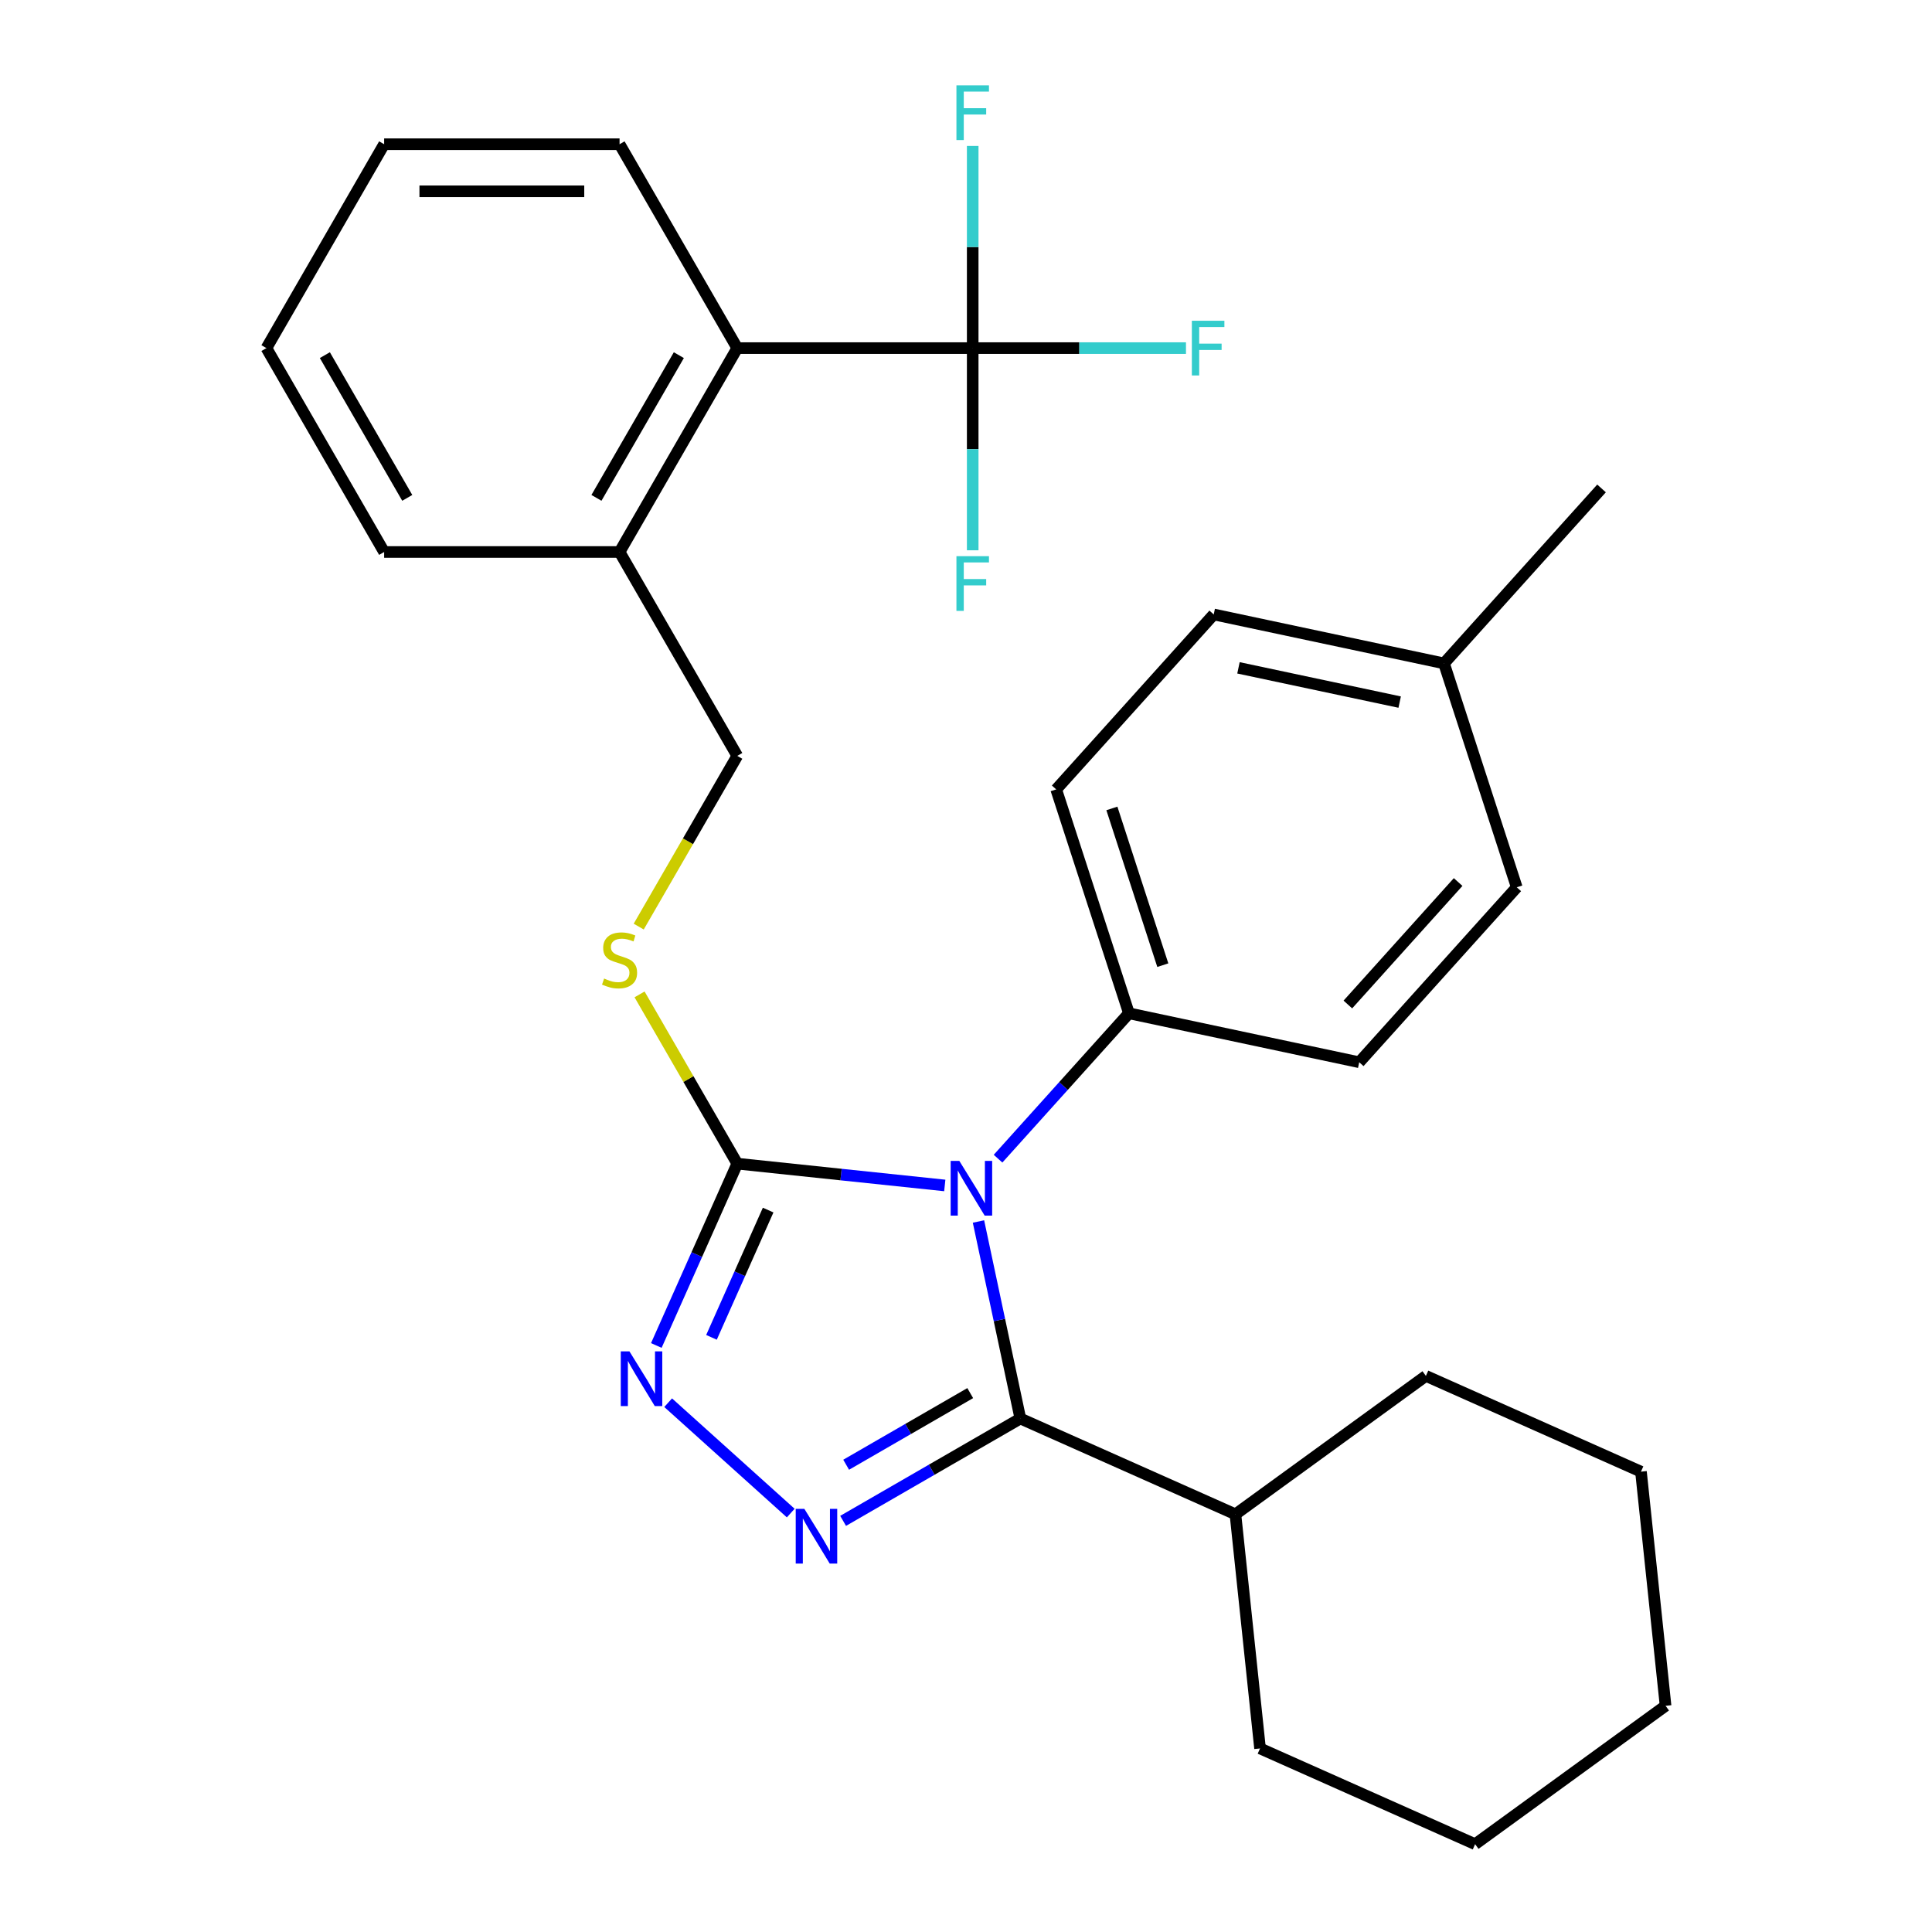 <?xml version='1.0' encoding='iso-8859-1'?>
<svg version='1.1' baseProfile='full'
              xmlns='http://www.w3.org/2000/svg'
                      xmlns:rdkit='http://www.rdkit.org/xml'
                      xmlns:xlink='http://www.w3.org/1999/xlink'
                  xml:space='preserve'
width='1000px' height='1000px' viewBox='0 0 1000 1000'>
<!-- END OF HEADER -->
<rect style='opacity:1.0;fill:#FFFFFF;stroke:none' width='1000' height='1000' x='0' y='0'> </rect>
<path class='bond-0' d='M 345.836,726.035 L 409.284,783.163' style='fill:none;fill-rule:evenodd;stroke:#0000FF;stroke-width:6px;stroke-linecap:butt;stroke-linejoin:miter;stroke-opacity:1' />
<path class='bond-1' d='M 339.711,696.415 L 360.662,649.358' style='fill:none;fill-rule:evenodd;stroke:#0000FF;stroke-width:6px;stroke-linecap:butt;stroke-linejoin:miter;stroke-opacity:1' />
<path class='bond-1' d='M 360.662,649.358 L 381.613,602.301' style='fill:none;fill-rule:evenodd;stroke:#000000;stroke-width:6px;stroke-linecap:butt;stroke-linejoin:miter;stroke-opacity:1' />
<path class='bond-1' d='M 368.26,692.211 L 382.926,659.271' style='fill:none;fill-rule:evenodd;stroke:#0000FF;stroke-width:6px;stroke-linecap:butt;stroke-linejoin:miter;stroke-opacity:1' />
<path class='bond-1' d='M 382.926,659.271 L 397.592,626.331' style='fill:none;fill-rule:evenodd;stroke:#000000;stroke-width:6px;stroke-linecap:butt;stroke-linejoin:miter;stroke-opacity:1' />
<path class='bond-2' d='M 436.393,787.199 L 482.264,760.715' style='fill:none;fill-rule:evenodd;stroke:#0000FF;stroke-width:6px;stroke-linecap:butt;stroke-linejoin:miter;stroke-opacity:1' />
<path class='bond-2' d='M 482.264,760.715 L 528.136,734.231' style='fill:none;fill-rule:evenodd;stroke:#000000;stroke-width:6px;stroke-linecap:butt;stroke-linejoin:miter;stroke-opacity:1' />
<path class='bond-2' d='M 437.969,758.148 L 470.079,739.609' style='fill:none;fill-rule:evenodd;stroke:#0000FF;stroke-width:6px;stroke-linecap:butt;stroke-linejoin:miter;stroke-opacity:1' />
<path class='bond-2' d='M 470.079,739.609 L 502.189,721.07' style='fill:none;fill-rule:evenodd;stroke:#000000;stroke-width:6px;stroke-linecap:butt;stroke-linejoin:miter;stroke-opacity:1' />
<path class='bond-3' d='M 528.136,734.231 L 639.457,783.794' style='fill:none;fill-rule:evenodd;stroke:#000000;stroke-width:6px;stroke-linecap:butt;stroke-linejoin:miter;stroke-opacity:1' />
<path class='bond-4' d='M 528.136,734.231 L 517.297,683.238' style='fill:none;fill-rule:evenodd;stroke:#000000;stroke-width:6px;stroke-linecap:butt;stroke-linejoin:miter;stroke-opacity:1' />
<path class='bond-4' d='M 517.297,683.238 L 506.458,632.245' style='fill:none;fill-rule:evenodd;stroke:#0000FF;stroke-width:6px;stroke-linecap:butt;stroke-linejoin:miter;stroke-opacity:1' />
<path class='bond-5' d='M 489.015,613.589 L 435.314,607.945' style='fill:none;fill-rule:evenodd;stroke:#0000FF;stroke-width:6px;stroke-linecap:butt;stroke-linejoin:miter;stroke-opacity:1' />
<path class='bond-5' d='M 435.314,607.945 L 381.613,602.301' style='fill:none;fill-rule:evenodd;stroke:#000000;stroke-width:6px;stroke-linecap:butt;stroke-linejoin:miter;stroke-opacity:1' />
<path class='bond-6' d='M 516.587,599.727 L 550.463,562.104' style='fill:none;fill-rule:evenodd;stroke:#0000FF;stroke-width:6px;stroke-linecap:butt;stroke-linejoin:miter;stroke-opacity:1' />
<path class='bond-6' d='M 550.463,562.104 L 584.338,524.482' style='fill:none;fill-rule:evenodd;stroke:#000000;stroke-width:6px;stroke-linecap:butt;stroke-linejoin:miter;stroke-opacity:1' />
<path class='bond-7' d='M 381.613,602.301 L 356.324,558.499' style='fill:none;fill-rule:evenodd;stroke:#000000;stroke-width:6px;stroke-linecap:butt;stroke-linejoin:miter;stroke-opacity:1' />
<path class='bond-7' d='M 356.324,558.499 L 331.035,514.697' style='fill:none;fill-rule:evenodd;stroke:#CCCC00;stroke-width:6px;stroke-linecap:butt;stroke-linejoin:miter;stroke-opacity:1' />
<path class='bond-8' d='M 503.469,180.18 L 381.613,180.18' style='fill:none;fill-rule:evenodd;stroke:#000000;stroke-width:6px;stroke-linecap:butt;stroke-linejoin:miter;stroke-opacity:1' />
<path class='bond-9' d='M 503.469,180.18 L 558.663,180.18' style='fill:none;fill-rule:evenodd;stroke:#000000;stroke-width:6px;stroke-linecap:butt;stroke-linejoin:miter;stroke-opacity:1' />
<path class='bond-9' d='M 558.663,180.18 L 613.858,180.18' style='fill:none;fill-rule:evenodd;stroke:#33CCCC;stroke-width:6px;stroke-linecap:butt;stroke-linejoin:miter;stroke-opacity:1' />
<path class='bond-10' d='M 503.469,180.18 L 503.469,232.505' style='fill:none;fill-rule:evenodd;stroke:#000000;stroke-width:6px;stroke-linecap:butt;stroke-linejoin:miter;stroke-opacity:1' />
<path class='bond-10' d='M 503.469,232.505 L 503.469,284.83' style='fill:none;fill-rule:evenodd;stroke:#33CCCC;stroke-width:6px;stroke-linecap:butt;stroke-linejoin:miter;stroke-opacity:1' />
<path class='bond-11' d='M 503.469,180.18 L 503.469,127.856' style='fill:none;fill-rule:evenodd;stroke:#000000;stroke-width:6px;stroke-linecap:butt;stroke-linejoin:miter;stroke-opacity:1' />
<path class='bond-11' d='M 503.469,127.856 L 503.469,75.531' style='fill:none;fill-rule:evenodd;stroke:#33CCCC;stroke-width:6px;stroke-linecap:butt;stroke-linejoin:miter;stroke-opacity:1' />
<path class='bond-12' d='M 330.596,479.604 L 356.105,435.422' style='fill:none;fill-rule:evenodd;stroke:#CCCC00;stroke-width:6px;stroke-linecap:butt;stroke-linejoin:miter;stroke-opacity:1' />
<path class='bond-12' d='M 356.105,435.422 L 381.613,391.241' style='fill:none;fill-rule:evenodd;stroke:#000000;stroke-width:6px;stroke-linecap:butt;stroke-linejoin:miter;stroke-opacity:1' />
<path class='bond-13' d='M 381.613,180.18 L 320.685,285.71' style='fill:none;fill-rule:evenodd;stroke:#000000;stroke-width:6px;stroke-linecap:butt;stroke-linejoin:miter;stroke-opacity:1' />
<path class='bond-13' d='M 351.368,183.824 L 308.718,257.695' style='fill:none;fill-rule:evenodd;stroke:#000000;stroke-width:6px;stroke-linecap:butt;stroke-linejoin:miter;stroke-opacity:1' />
<path class='bond-14' d='M 381.613,180.18 L 320.685,74.65' style='fill:none;fill-rule:evenodd;stroke:#000000;stroke-width:6px;stroke-linecap:butt;stroke-linejoin:miter;stroke-opacity:1' />
<path class='bond-15' d='M 320.685,285.71 L 381.613,391.241' style='fill:none;fill-rule:evenodd;stroke:#000000;stroke-width:6px;stroke-linecap:butt;stroke-linejoin:miter;stroke-opacity:1' />
<path class='bond-16' d='M 320.685,285.71 L 198.829,285.71' style='fill:none;fill-rule:evenodd;stroke:#000000;stroke-width:6px;stroke-linecap:butt;stroke-linejoin:miter;stroke-opacity:1' />
<path class='bond-17' d='M 628.22,318.034 L 747.413,343.369' style='fill:none;fill-rule:evenodd;stroke:#000000;stroke-width:6px;stroke-linecap:butt;stroke-linejoin:miter;stroke-opacity:1' />
<path class='bond-17' d='M 641.032,345.673 L 724.467,363.407' style='fill:none;fill-rule:evenodd;stroke:#000000;stroke-width:6px;stroke-linecap:butt;stroke-linejoin:miter;stroke-opacity:1' />
<path class='bond-18' d='M 628.22,318.034 L 546.683,408.59' style='fill:none;fill-rule:evenodd;stroke:#000000;stroke-width:6px;stroke-linecap:butt;stroke-linejoin:miter;stroke-opacity:1' />
<path class='bond-19' d='M 747.413,343.369 L 785.069,459.261' style='fill:none;fill-rule:evenodd;stroke:#000000;stroke-width:6px;stroke-linecap:butt;stroke-linejoin:miter;stroke-opacity:1' />
<path class='bond-20' d='M 747.413,343.369 L 828.951,252.813' style='fill:none;fill-rule:evenodd;stroke:#000000;stroke-width:6px;stroke-linecap:butt;stroke-linejoin:miter;stroke-opacity:1' />
<path class='bond-21' d='M 639.457,783.794 L 652.194,904.982' style='fill:none;fill-rule:evenodd;stroke:#000000;stroke-width:6px;stroke-linecap:butt;stroke-linejoin:miter;stroke-opacity:1' />
<path class='bond-22' d='M 639.457,783.794 L 738.04,712.169' style='fill:none;fill-rule:evenodd;stroke:#000000;stroke-width:6px;stroke-linecap:butt;stroke-linejoin:miter;stroke-opacity:1' />
<path class='bond-23' d='M 652.194,904.982 L 763.515,954.545' style='fill:none;fill-rule:evenodd;stroke:#000000;stroke-width:6px;stroke-linecap:butt;stroke-linejoin:miter;stroke-opacity:1' />
<path class='bond-24' d='M 763.515,954.545 L 862.098,882.92' style='fill:none;fill-rule:evenodd;stroke:#000000;stroke-width:6px;stroke-linecap:butt;stroke-linejoin:miter;stroke-opacity:1' />
<path class='bond-25' d='M 862.098,882.92 L 849.361,761.732' style='fill:none;fill-rule:evenodd;stroke:#000000;stroke-width:6px;stroke-linecap:butt;stroke-linejoin:miter;stroke-opacity:1' />
<path class='bond-26' d='M 849.361,761.732 L 738.04,712.169' style='fill:none;fill-rule:evenodd;stroke:#000000;stroke-width:6px;stroke-linecap:butt;stroke-linejoin:miter;stroke-opacity:1' />
<path class='bond-27' d='M 785.069,459.261 L 703.531,549.817' style='fill:none;fill-rule:evenodd;stroke:#000000;stroke-width:6px;stroke-linecap:butt;stroke-linejoin:miter;stroke-opacity:1' />
<path class='bond-27' d='M 754.727,456.537 L 697.651,519.926' style='fill:none;fill-rule:evenodd;stroke:#000000;stroke-width:6px;stroke-linecap:butt;stroke-linejoin:miter;stroke-opacity:1' />
<path class='bond-28' d='M 703.531,549.817 L 584.338,524.482' style='fill:none;fill-rule:evenodd;stroke:#000000;stroke-width:6px;stroke-linecap:butt;stroke-linejoin:miter;stroke-opacity:1' />
<path class='bond-29' d='M 584.338,524.482 L 546.683,408.59' style='fill:none;fill-rule:evenodd;stroke:#000000;stroke-width:6px;stroke-linecap:butt;stroke-linejoin:miter;stroke-opacity:1' />
<path class='bond-29' d='M 601.868,499.567 L 575.51,418.443' style='fill:none;fill-rule:evenodd;stroke:#000000;stroke-width:6px;stroke-linecap:butt;stroke-linejoin:miter;stroke-opacity:1' />
<path class='bond-30' d='M 320.685,74.65 L 198.829,74.65' style='fill:none;fill-rule:evenodd;stroke:#000000;stroke-width:6px;stroke-linecap:butt;stroke-linejoin:miter;stroke-opacity:1' />
<path class='bond-30' d='M 302.407,99.021 L 217.108,99.021' style='fill:none;fill-rule:evenodd;stroke:#000000;stroke-width:6px;stroke-linecap:butt;stroke-linejoin:miter;stroke-opacity:1' />
<path class='bond-31' d='M 198.829,285.71 L 137.902,180.18' style='fill:none;fill-rule:evenodd;stroke:#000000;stroke-width:6px;stroke-linecap:butt;stroke-linejoin:miter;stroke-opacity:1' />
<path class='bond-31' d='M 210.796,257.695 L 168.147,183.824' style='fill:none;fill-rule:evenodd;stroke:#000000;stroke-width:6px;stroke-linecap:butt;stroke-linejoin:miter;stroke-opacity:1' />
<path class='bond-32' d='M 198.829,74.65 L 137.902,180.18' style='fill:none;fill-rule:evenodd;stroke:#000000;stroke-width:6px;stroke-linecap:butt;stroke-linejoin:miter;stroke-opacity:1' />
<path  class='atom-0' d='M 325.79 699.461
L 335.07 714.461
Q 335.99 715.941, 337.47 718.621
Q 338.95 721.301, 339.03 721.461
L 339.03 699.461
L 342.79 699.461
L 342.79 727.781
L 338.91 727.781
L 328.95 711.381
Q 327.79 709.461, 326.55 707.261
Q 325.35 705.061, 324.99 704.381
L 324.99 727.781
L 321.31 727.781
L 321.31 699.461
L 325.79 699.461
' fill='#0000FF'/>
<path  class='atom-1' d='M 416.346 780.999
L 425.626 795.999
Q 426.546 797.479, 428.026 800.159
Q 429.506 802.839, 429.586 802.999
L 429.586 780.999
L 433.346 780.999
L 433.346 809.319
L 429.466 809.319
L 419.506 792.919
Q 418.346 790.999, 417.106 788.799
Q 415.906 786.599, 415.546 785.919
L 415.546 809.319
L 411.866 809.319
L 411.866 780.999
L 416.346 780.999
' fill='#0000FF'/>
<path  class='atom-3' d='M 496.541 600.878
L 505.821 615.878
Q 506.741 617.358, 508.221 620.038
Q 509.701 622.718, 509.781 622.878
L 509.781 600.878
L 513.541 600.878
L 513.541 629.198
L 509.661 629.198
L 499.701 612.798
Q 498.541 610.878, 497.301 608.678
Q 496.101 606.478, 495.741 605.798
L 495.741 629.198
L 492.061 629.198
L 492.061 600.878
L 496.541 600.878
' fill='#0000FF'/>
<path  class='atom-6' d='M 312.685 506.491
Q 313.005 506.611, 314.325 507.171
Q 315.645 507.731, 317.085 508.091
Q 318.565 508.411, 320.005 508.411
Q 322.685 508.411, 324.245 507.131
Q 325.805 505.811, 325.805 503.531
Q 325.805 501.971, 325.005 501.011
Q 324.245 500.051, 323.045 499.531
Q 321.845 499.011, 319.845 498.411
Q 317.325 497.651, 315.805 496.931
Q 314.325 496.211, 313.245 494.691
Q 312.205 493.171, 312.205 490.611
Q 312.205 487.051, 314.605 484.851
Q 317.045 482.651, 321.845 482.651
Q 325.125 482.651, 328.845 484.211
L 327.925 487.291
Q 324.525 485.891, 321.965 485.891
Q 319.205 485.891, 317.685 487.051
Q 316.165 488.171, 316.205 490.131
Q 316.205 491.651, 316.965 492.571
Q 317.765 493.491, 318.885 494.011
Q 320.045 494.531, 321.965 495.131
Q 324.525 495.931, 326.045 496.731
Q 327.565 497.531, 328.645 499.171
Q 329.765 500.771, 329.765 503.531
Q 329.765 507.451, 327.125 509.571
Q 324.525 511.651, 320.165 511.651
Q 317.645 511.651, 315.725 511.091
Q 313.845 510.571, 311.605 509.651
L 312.685 506.491
' fill='#CCCC00'/>
<path  class='atom-22' d='M 616.904 166.02
L 633.744 166.02
L 633.744 169.26
L 620.704 169.26
L 620.704 177.86
L 632.304 177.86
L 632.304 181.14
L 620.704 181.14
L 620.704 194.34
L 616.904 194.34
L 616.904 166.02
' fill='#33CCCC'/>
<path  class='atom-23' d='M 495.049 287.876
L 511.889 287.876
L 511.889 291.116
L 498.849 291.116
L 498.849 299.716
L 510.449 299.716
L 510.449 302.996
L 498.849 302.996
L 498.849 316.196
L 495.049 316.196
L 495.049 287.876
' fill='#33CCCC'/>
<path  class='atom-24' d='M 495.049 44.165
L 511.889 44.165
L 511.889 47.405
L 498.849 47.405
L 498.849 56.005
L 510.449 56.005
L 510.449 59.285
L 498.849 59.285
L 498.849 72.485
L 495.049 72.485
L 495.049 44.165
' fill='#33CCCC'/>
</svg>
